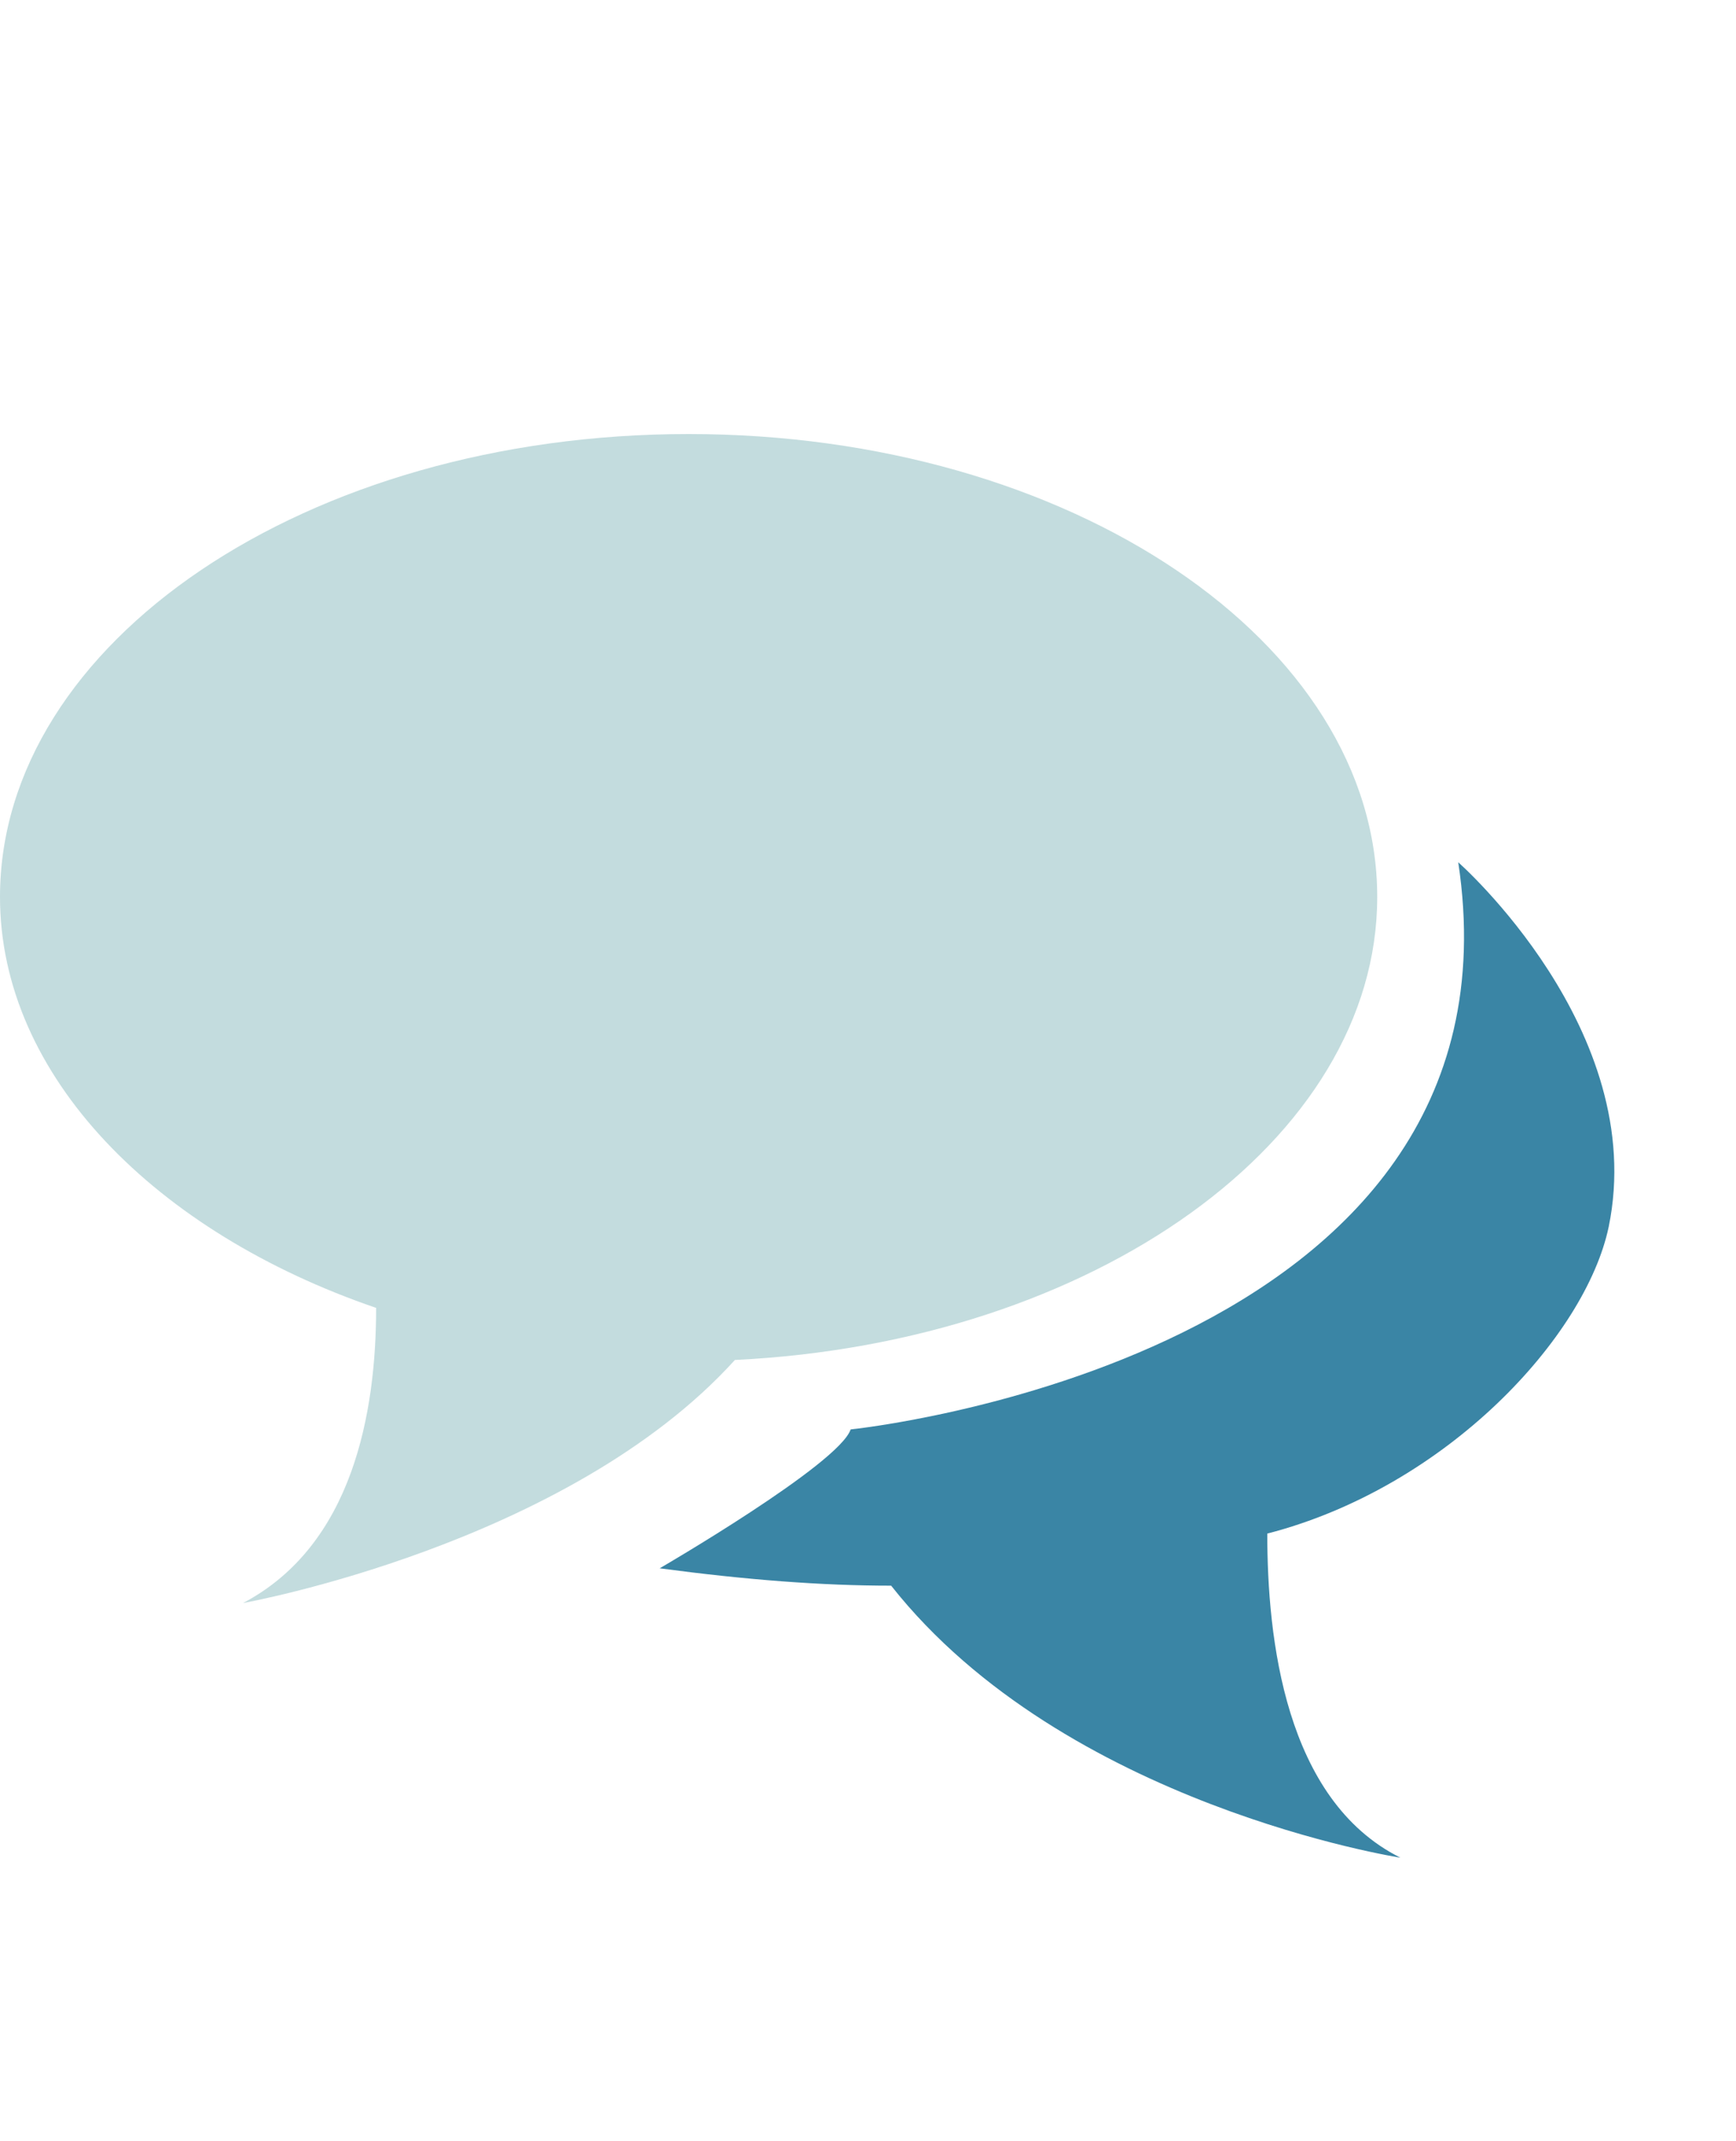 <?xml version="1.0" encoding="UTF-8" standalone="no"?>
<svg xmlns="http://www.w3.org/2000/svg" width="30px" height="37px" baseProfile="tiny" version="1.1" xmlns:xlink="http://www.w3.org/1999/xlink" viewBox="0 0 30 37">
 <path d="M23.8,15.5c0-4.4-5.3-8-11.9-8s-11.9,3.6-11.9,8c0,3.1,2.7,5.8,6.5,7.1,0,1.8-0.4,4.1-2.3,5.1,0,0,5.6-1,8.5-4.2,6.2-0.3,11.1-3.8,11.1-8" fill="rgb(195, 220, 222)"/>
 <path d="M25.2,14.9c1.3,8.6-10.5,9.8-10.5,9.8-0.2,0.6-3.3,2.4-3.3,2.4,1.5,0.2,2.8,0.3,4,0.3,3,3.8,8.8,4.7,8.8,4.7-2-1-2.3-3.8-2.3-5.6,3.1-0.8,5.5-3.4,5.9-5.3,0.7-3.4-2.6-6.3-2.6-6.3" fill="rgb(58, 133, 165)"/>
</svg>